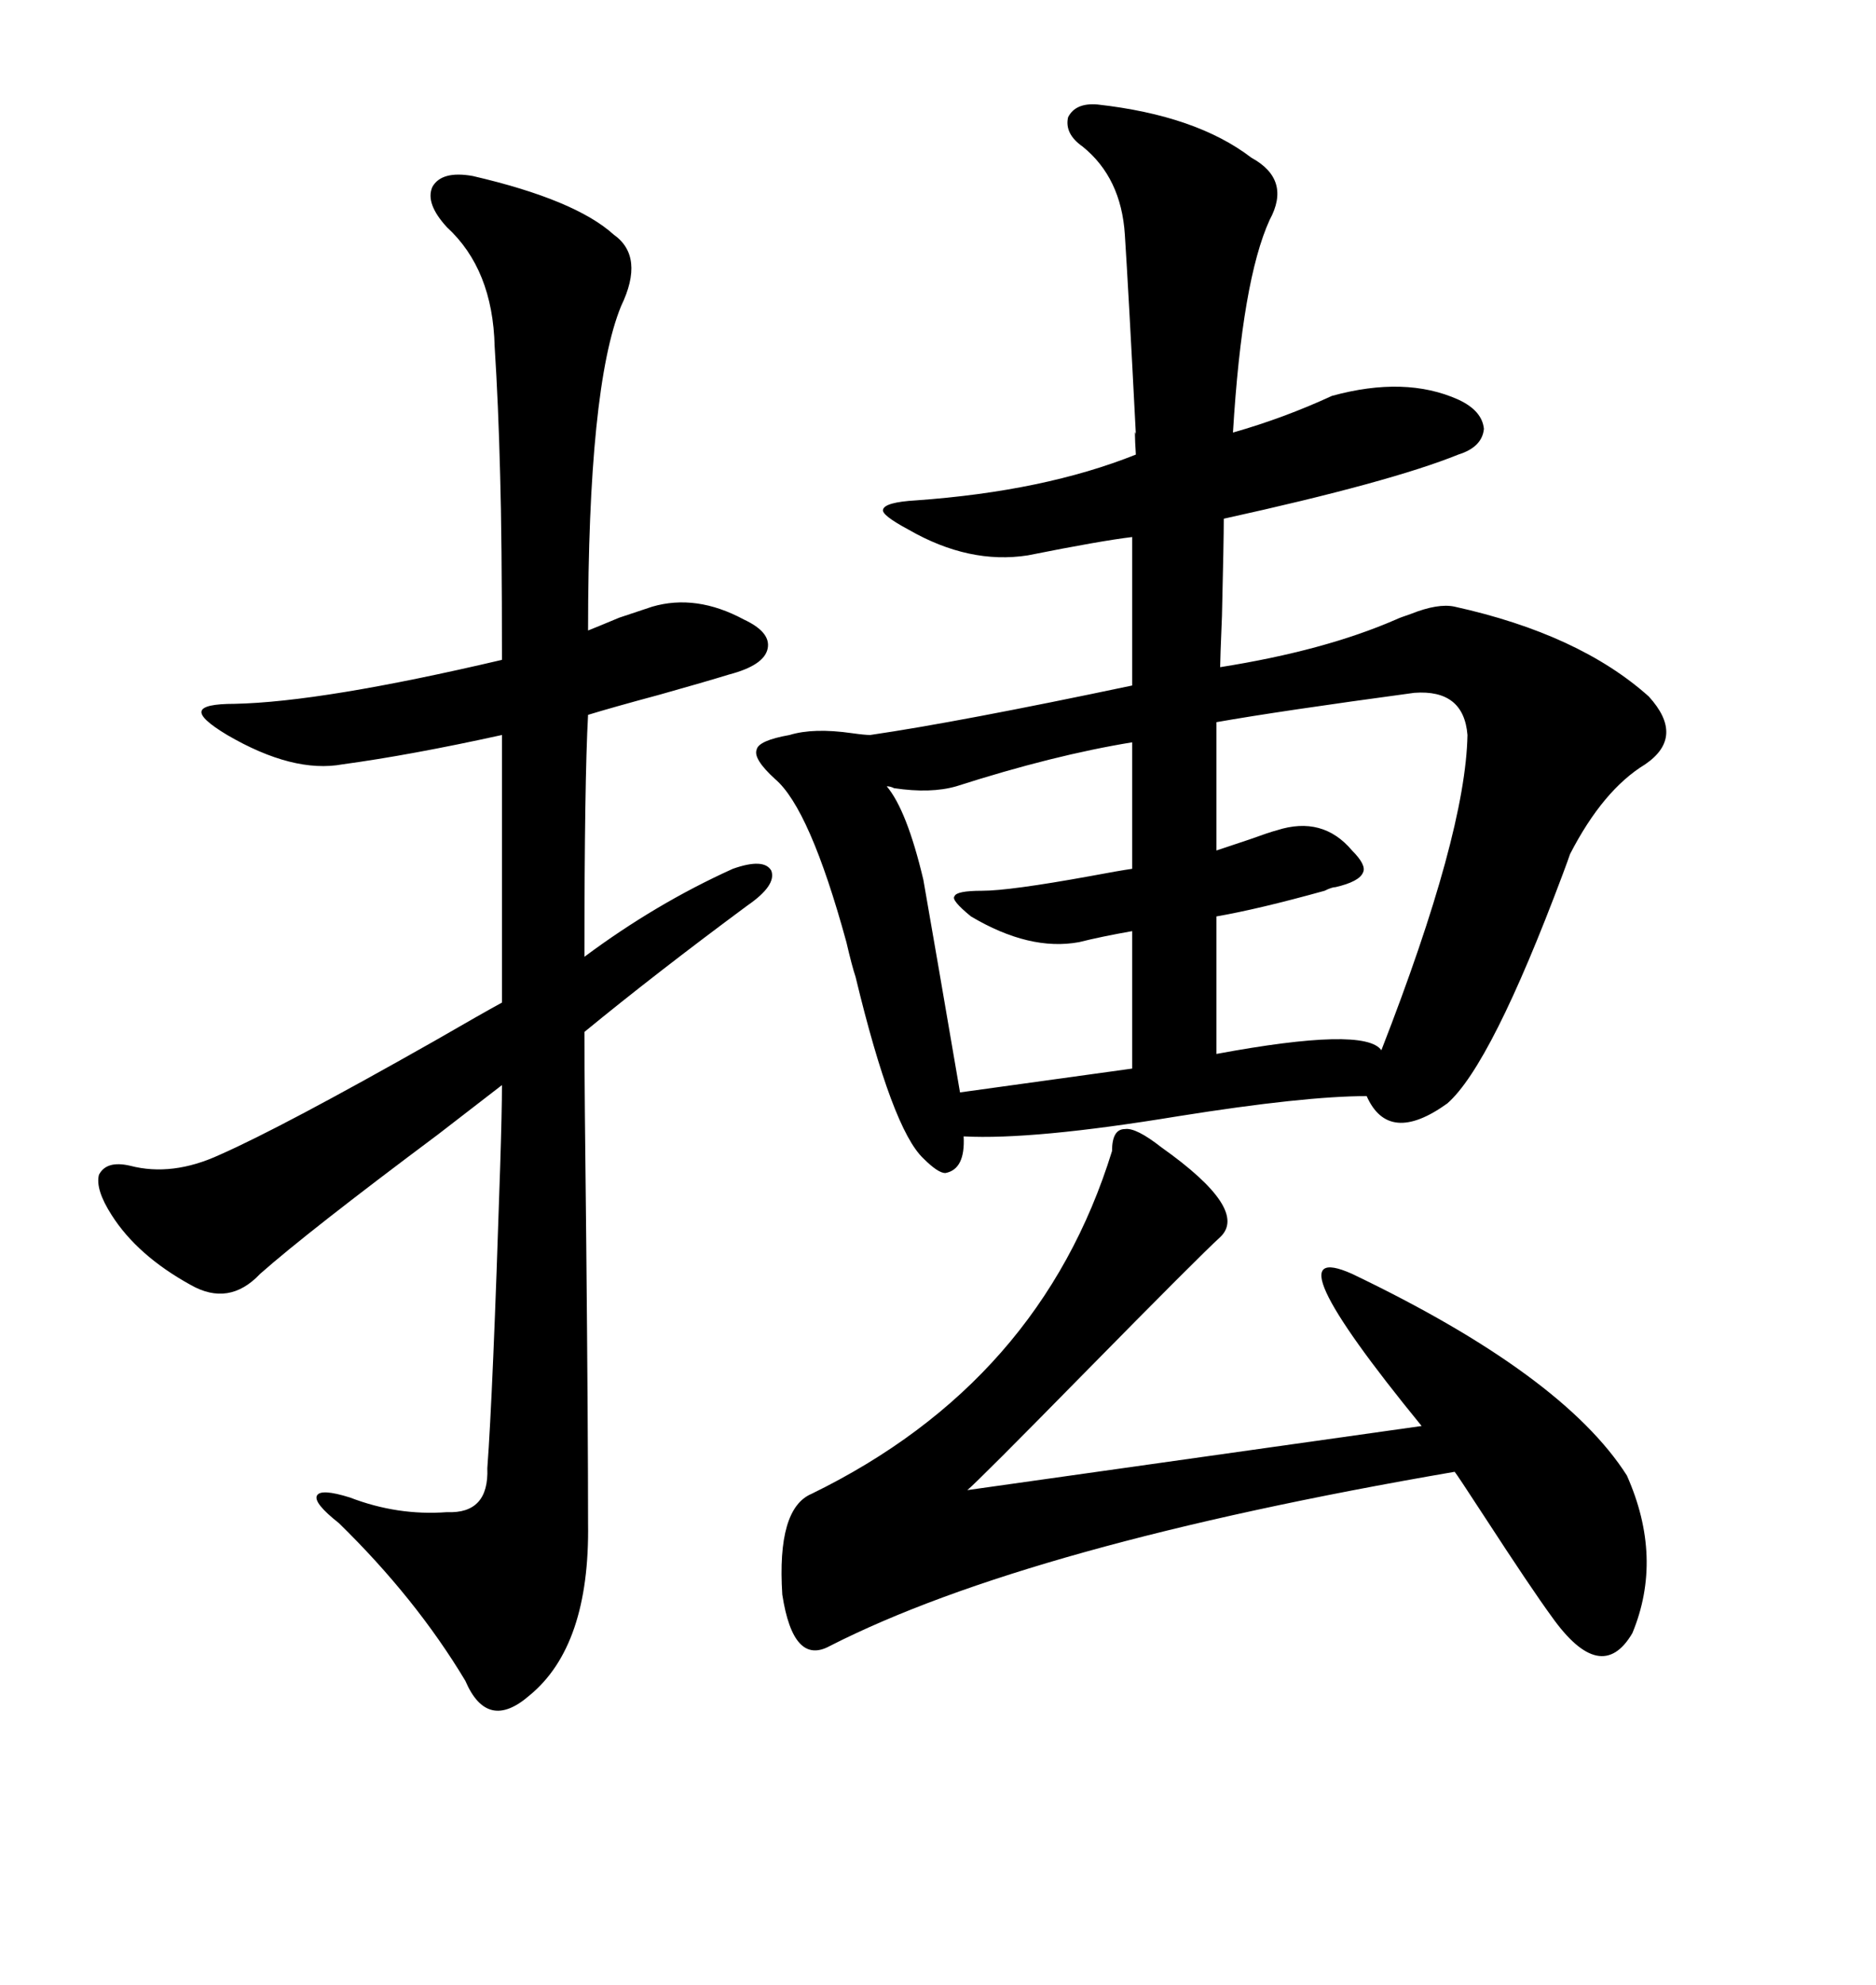<svg xmlns="http://www.w3.org/2000/svg" xmlns:xlink="http://www.w3.org/1999/xlink" width="300" height="317.285"><path d="M175.49 16.70L175.49 16.70Q191.31 18.46 200.10 25.20L200.10 25.20Q206.54 28.71 203.03 35.16L203.03 35.16Q198.63 44.82 197.17 69.14L197.17 69.14Q205.37 66.80 212.99 63.28L212.99 63.28Q224.71 60.06 233.20 63.87L233.20 63.87Q237.01 65.63 237.30 68.55L237.30 68.55Q237.01 71.48 233.20 72.66L233.20 72.66Q222.36 77.05 195.70 82.91L195.70 82.91Q195.70 86.43 195.41 98.44L195.41 98.44Q195.12 105.47 195.12 106.64L195.12 106.64Q211.82 104.00 223.24 99.02L223.24 99.02Q223.83 98.73 225.59 98.14L225.59 98.14Q229.98 96.39 232.62 96.97L232.62 96.97Q252.54 101.37 263.67 111.33L263.67 111.33Q269.53 117.77 263.09 122.17L263.09 122.17Q256.35 126.27 251.07 136.52L251.07 136.52Q250.78 137.40 249.90 139.75L249.90 139.75Q238.48 170.21 231.45 176.37L231.45 176.37Q222.07 183.11 218.55 175.20L218.55 175.20Q208.59 175.20 188.38 178.42L188.38 178.42Q165.23 182.23 154.10 181.64L154.10 181.64Q154.39 186.91 151.17 187.50L151.17 187.50Q150 187.50 147.66 185.16L147.66 185.16Q142.68 180.47 136.82 156.15L136.82 156.15Q136.23 154.39 135.35 150.59L135.35 150.59Q129.49 129.20 123.93 124.51L123.93 124.51Q120.41 121.29 121.00 119.82L121.00 119.82Q121.29 118.36 126.27 117.48L126.27 117.48Q130.08 116.31 136.23 117.19L136.23 117.19Q138.28 117.48 139.16 117.48L139.16 117.48Q153.22 115.43 181.05 109.57L181.05 109.57L181.05 85.84Q176.07 86.43 164.36 88.77L164.36 88.77Q154.98 90.23 145.31 84.67L145.31 84.67Q140.92 82.32 141.21 81.45L141.21 81.45Q141.50 80.27 146.48 79.98L146.48 79.98Q166.99 78.52 181.64 72.66L181.64 72.66Q181.35 67.97 181.64 69.43L181.64 69.43Q180.47 46.58 179.88 37.50L179.88 37.50Q179.30 28.42 173.14 23.44L173.14 23.44Q170.21 21.39 170.80 18.75L170.80 18.75Q171.97 16.41 175.49 16.70ZM75.59 28.13L75.59 28.13Q91.99 31.93 98.14 37.50L98.14 37.50Q103.13 41.02 99.32 48.93L99.32 48.93Q94.04 61.82 94.04 100.78L94.04 100.78Q95.51 100.20 99.02 98.73L99.02 98.73Q102.54 97.56 104.30 96.97L104.30 96.97Q111.33 94.92 118.95 99.02L118.95 99.02Q123.34 101.07 122.75 103.71L122.75 103.71Q122.17 106.35 116.60 107.81L116.60 107.81Q112.79 108.98 105.47 111.04L105.47 111.04Q97.85 113.09 94.04 114.26L94.04 114.26Q93.46 124.80 93.46 152.93L93.46 152.93Q104.88 144.43 117.19 138.87L117.19 138.87Q122.17 137.11 123.34 139.16L123.34 139.16Q124.22 141.50 119.53 144.73L119.53 144.73Q104.88 155.57 93.46 164.94L93.46 164.94Q93.46 174.32 93.75 198.63L93.75 198.63Q94.04 228.81 94.04 243.46L94.04 243.46Q94.34 263.09 84.67 271.00L84.67 271.00Q77.93 276.86 74.41 268.65L74.41 268.65Q66.50 255.47 54.20 243.46L54.20 243.46Q50.10 240.23 50.68 239.06L50.68 239.06Q51.27 237.89 55.96 239.36L55.96 239.36Q63.57 242.29 71.48 241.70L71.48 241.70Q78.22 241.99 77.93 234.67L77.93 234.67Q78.81 222.95 79.98 186.62L79.98 186.62Q80.27 177.54 80.27 173.44L80.27 173.44Q77.64 175.49 70.02 181.35L70.02 181.35Q49.22 196.88 41.60 203.61L41.60 203.61Q36.62 208.89 30.47 205.37L30.47 205.37Q21.97 200.68 17.87 194.24L17.87 194.24Q15.23 190.14 15.82 187.79L15.82 187.79Q16.99 185.45 20.80 186.33L20.80 186.33Q27.54 188.09 35.16 184.57L35.16 184.57Q45.12 180.18 69.43 166.41L69.43 166.41Q77.05 162.01 80.27 160.25L80.27 160.25L80.27 117.48Q65.63 120.70 54.79 122.17L54.79 122.17Q46.88 123.63 36.33 117.48L36.33 117.48Q31.93 114.84 32.23 113.67L32.23 113.67Q32.52 112.50 37.50 112.50L37.50 112.50Q51.56 112.21 80.27 105.47L80.27 105.47Q80.27 85.84 79.98 75.88L79.98 75.88Q79.69 64.45 79.10 55.37L79.10 55.37Q78.81 43.07 71.48 36.33L71.48 36.33Q67.97 32.52 69.14 29.88L69.14 29.88Q70.61 27.25 75.59 28.13ZM185.74 183.40L185.74 183.40Q199.80 193.36 195.12 197.75L195.12 197.75Q191.89 200.68 173.44 219.43L173.44 219.43Q156.45 236.72 154.69 238.18L154.69 238.18L227.34 227.93Q202.44 197.46 216.21 203.61L216.21 203.61Q249.90 219.73 260.16 235.84L260.16 235.84Q266.02 249.02 261.04 261.04L261.04 261.04Q256.05 269.53 248.14 258.40L248.14 258.40Q244.92 254.00 237.30 242.29L237.30 242.29Q232.91 235.55 232.62 235.25L232.62 235.25Q164.36 246.97 132.71 263.09L132.71 263.09Q126.86 266.31 125.10 254.88L125.10 254.88Q124.22 241.11 129.79 238.77L129.79 238.77Q166.41 220.90 177.83 183.98L177.83 183.98Q177.83 180.47 179.88 180.47L179.88 180.47Q181.64 180.18 185.74 183.40ZM226.17 110.74L226.17 110.74Q204.49 113.67 194.53 115.43L194.53 115.43L194.53 135.94Q196.29 135.35 199.80 134.18L199.80 134.18Q203.03 133.01 204.20 132.71L204.20 132.71Q211.52 130.37 216.21 135.94L216.21 135.94Q218.55 138.28 217.97 139.45L217.97 139.45Q217.38 140.92 213.57 141.80L213.57 141.80Q212.99 141.80 211.82 142.38L211.82 142.38Q201.27 145.31 194.53 146.48L194.53 146.48L194.53 168.46Q218.26 164.06 220.90 167.87L220.90 167.87Q234.38 133.30 234.67 117.48L234.67 117.48Q234.08 110.16 226.17 110.74ZM181.05 138.87L181.05 118.65Q168.46 120.70 152.93 125.68L152.93 125.68Q148.83 126.86 142.97 125.98L142.97 125.98Q142.38 125.68 141.80 125.68L141.80 125.68Q145.02 129.49 147.66 140.63L147.66 140.63Q149.71 152.34 153.52 174.61L153.52 174.61L181.05 170.80L181.05 148.83Q176.07 149.71 172.56 150.59L172.56 150.59Q164.65 152.05 155.27 146.48L155.27 146.48Q152.05 143.85 152.64 143.26L152.64 143.26Q152.93 142.38 157.03 142.38L157.03 142.38Q161.43 142.38 174.32 140.04L174.32 140.04Q179.00 139.16 181.05 138.87L181.05 138.87Z"/></svg>